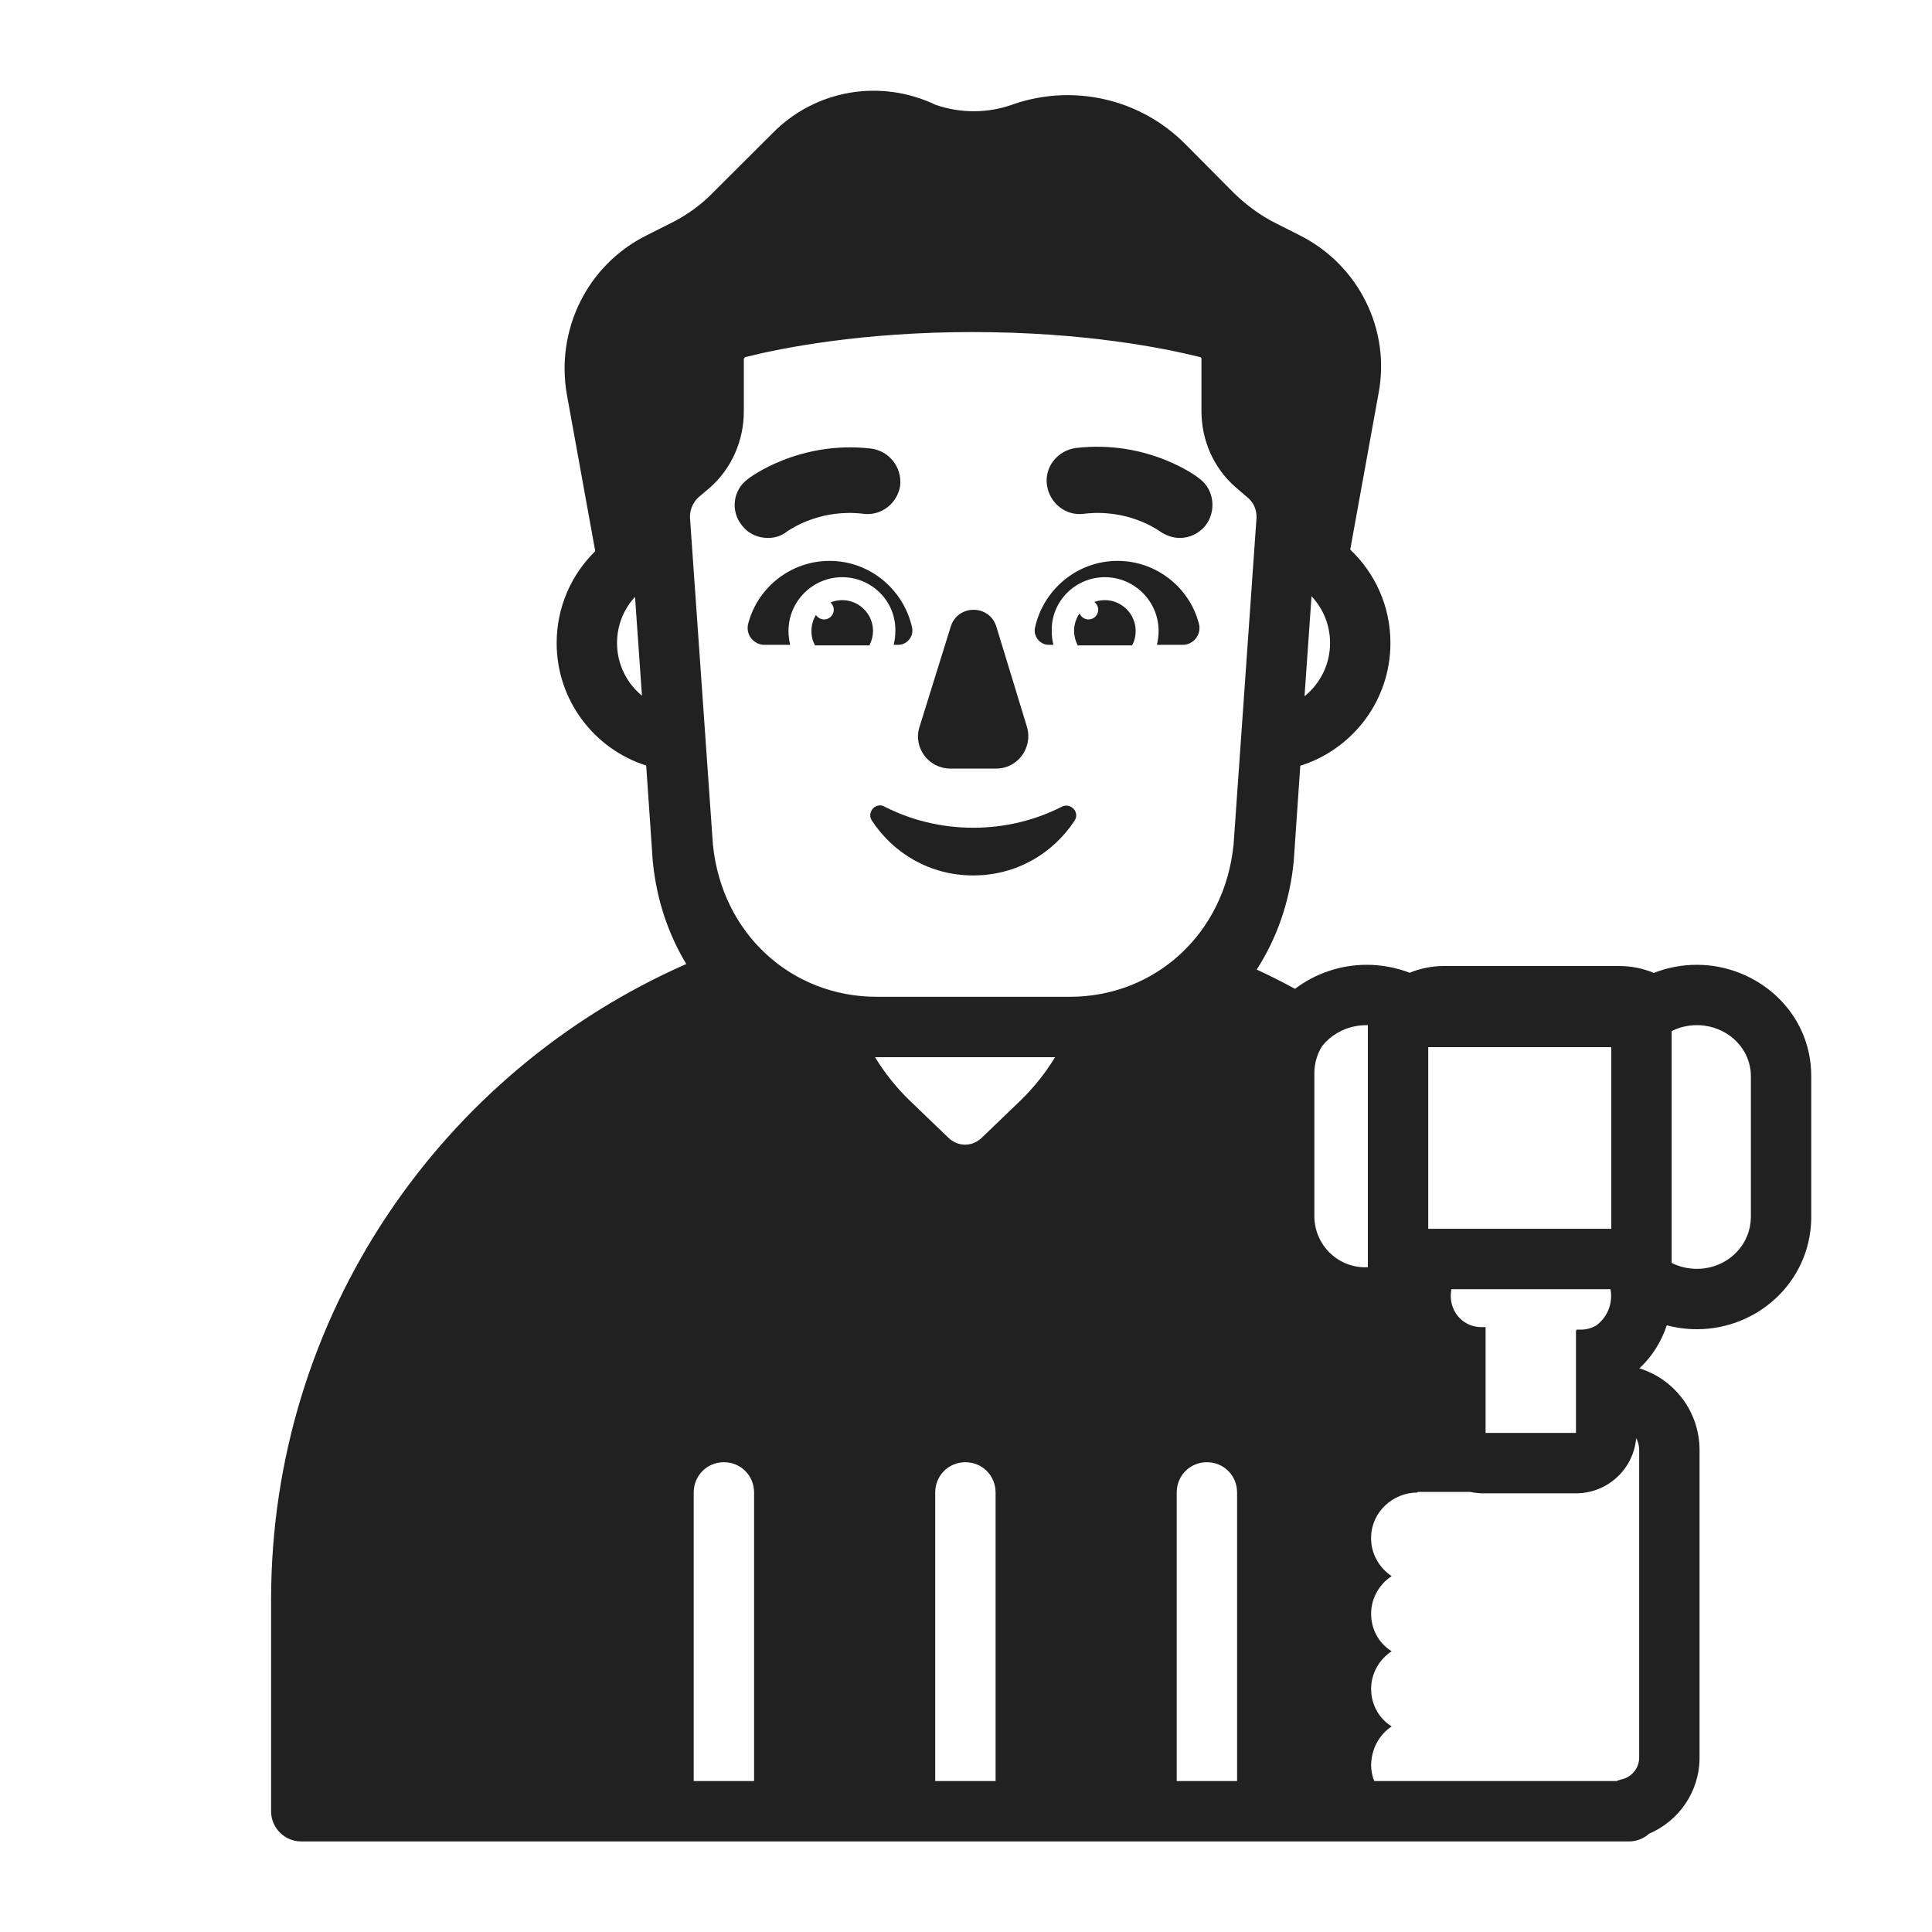 <svg width="32" height="32" viewBox="0 0 32 32" fill="none" xmlns="http://www.w3.org/2000/svg">
<path d="M12.28 8.69C12.39 8.84 12.55 8.91 12.72 8.91C12.83 8.91 12.94 8.88 13.04 8.8L13.043 8.798L13.051 8.793C13.13 8.741 13.611 8.426 14.3 8.51C14.6 8.55 14.87 8.33 14.91 8.04C14.94 7.74 14.73 7.47 14.43 7.43C13.24 7.29 12.41 7.91 12.38 7.94C12.14 8.12 12.1 8.46 12.28 8.69Z" fill="#212121"/>
<path d="M19.54 8.91C19.43 8.91 19.31 8.87 19.21 8.8L19.206 8.797C19.151 8.759 18.659 8.423 17.95 8.51C17.65 8.55 17.38 8.33 17.34 8.03C17.3 7.73 17.52 7.46 17.82 7.42C19.02 7.28 19.84 7.9 19.87 7.93C20.11 8.11 20.15 8.46 19.97 8.7C19.86 8.84 19.7 8.91 19.54 8.91Z" fill="#212121"/>
<path d="M15.23 12.04L15.75 10.37C15.87 10.01 16.38 10.01 16.5 10.37L17.01 12.04C17.11 12.38 16.86 12.73 16.5 12.73H15.74C15.38 12.73 15.12 12.38 15.23 12.04Z" fill="#212121"/>
<path d="M16.12 13.71C15.58 13.71 15.08 13.58 14.65 13.36C14.51 13.28 14.35 13.45 14.44 13.59C14.8 14.14 15.41 14.5 16.12 14.5C16.83 14.5 17.44 14.14 17.8 13.59C17.89 13.45 17.73 13.29 17.59 13.36C17.16 13.58 16.66 13.71 16.12 13.71Z" fill="#212121"/>
<path d="M13.74 9.29C13.09 9.29 12.54 9.74 12.39 10.34C12.35 10.52 12.49 10.68 12.66 10.68H13.088C13.069 10.603 13.06 10.527 13.06 10.45C13.06 9.96 13.46 9.56 13.95 9.56C14.44 9.56 14.84 9.96 14.83 10.45C14.83 10.536 14.821 10.604 14.802 10.68H14.88C15.02 10.68 15.13 10.55 15.11 10.41C14.98 9.78 14.42 9.29 13.74 9.29Z" fill="#212121"/>
<path d="M18.51 9.29C19.16 9.29 19.71 9.74 19.86 10.34C19.9 10.51 19.77 10.68 19.59 10.68H19.162C19.181 10.603 19.19 10.527 19.19 10.45C19.19 9.96 18.79 9.56 18.3 9.56C17.81 9.56 17.41 9.96 17.42 10.45C17.42 10.536 17.429 10.604 17.448 10.68H17.37C17.23 10.68 17.12 10.55 17.14 10.41C17.27 9.78 17.83 9.29 18.51 9.29Z" fill="#212121"/>
<path d="M13.95 9.94C14.23 9.94 14.46 10.17 14.46 10.45C14.46 10.53 14.44 10.61 14.4 10.69H13.5C13.46 10.62 13.44 10.54 13.44 10.45C13.44 10.353 13.467 10.263 13.515 10.185C13.543 10.23 13.593 10.26 13.65 10.26C13.738 10.26 13.81 10.188 13.81 10.1C13.81 10.052 13.789 10.008 13.755 9.979C13.815 9.954 13.881 9.94 13.95 9.94Z" fill="#212121"/>
<path d="M18.3 9.94C18.238 9.94 18.18 9.951 18.125 9.971C18.164 10 18.19 10.047 18.19 10.1C18.19 10.188 18.118 10.26 18.03 10.26C17.963 10.26 17.905 10.219 17.881 10.16C17.824 10.242 17.79 10.342 17.79 10.45C17.79 10.53 17.81 10.61 17.85 10.69H18.75C18.79 10.62 18.81 10.54 18.81 10.45C18.81 10.17 18.58 9.94 18.3 9.94Z" fill="#212121"/>
<path d="M27.607 21.951C27.521 22.213 27.368 22.467 27.153 22.664C27.732 22.843 28.15 23.381 28.15 24.02V26.12L28.15 26.125V29.11C28.15 29.677 27.805 30.163 27.315 30.371C27.226 30.451 27.109 30.5 26.98 30.5H4.99C4.714 30.5 4.49 30.276 4.49 30V26.5C4.49 21.789 7.32 17.746 11.367 15.967C11.067 15.471 10.873 14.894 10.812 14.265L10.811 14.252L10.703 12.68C9.843 12.406 9.22 11.601 9.22 10.65C9.22 10.054 9.465 9.515 9.859 9.129L9.39 6.539L9.389 6.535C9.203 5.464 9.723 4.395 10.7 3.903L11.117 3.693C11.37 3.566 11.594 3.407 11.792 3.208L11.793 3.206L12.794 2.208C13.507 1.481 14.588 1.302 15.498 1.737C15.92 1.881 16.367 1.877 16.775 1.73L16.782 1.727C17.774 1.386 18.88 1.629 19.634 2.388L20.444 3.204C20.651 3.403 20.878 3.57 21.123 3.693L21.542 3.905C22.5 4.393 23.041 5.46 22.83 6.533L22.364 9.103C22.774 9.491 23.03 10.04 23.03 10.65C23.03 11.604 22.402 12.412 21.537 12.683L21.429 14.252L21.428 14.265C21.364 14.933 21.148 15.543 20.815 16.059C21.03 16.159 21.242 16.265 21.449 16.378C21.784 16.125 22.202 15.98 22.636 15.98C22.883 15.98 23.124 16.026 23.348 16.112C23.524 16.04 23.717 16 23.917 16H26.816C27.023 16 27.217 16.041 27.393 16.115C27.614 16.027 27.856 15.98 28.106 15.98C29.087 15.98 30 16.741 30 17.825V20.171L30 20.193C29.976 21.24 29.108 22.016 28.106 22.016C27.935 22.016 27.767 21.994 27.607 21.951ZM21.723 9.876L21.607 11.532C21.865 11.325 22.03 11.007 22.03 10.65C22.03 10.351 21.914 10.078 21.723 9.876ZM17.476 17.51H14.52L14.493 17.51C14.652 17.77 14.842 18.009 15.06 18.221L15.71 18.846C15.87 18.997 16.1 18.997 16.26 18.846L16.91 18.221C17.128 18.008 17.318 17.769 17.476 17.51ZM10.633 11.523L10.518 9.886C10.332 10.087 10.22 10.355 10.22 10.65C10.22 11.002 10.381 11.316 10.633 11.523ZM21.899 17.326C21.817 17.456 21.77 17.611 21.77 17.775V20.14C21.77 20.615 22.15 20.99 22.61 20.99C22.625 20.99 22.641 20.989 22.656 20.988V16.98L22.636 16.98C22.591 16.98 22.547 16.983 22.505 16.988C22.495 16.99 22.486 16.991 22.477 16.992L22.462 16.995C22.23 17.036 22.031 17.158 21.899 17.326ZM24.04 21.353C24.033 21.389 24.029 21.426 24.029 21.464C24.029 21.753 24.252 21.981 24.535 21.981H24.606V23.734H26.103V22.039H26.111V22.023H26.182C26.271 22.023 26.355 22 26.427 21.96L26.43 21.959C26.584 21.855 26.685 21.666 26.685 21.473C26.686 21.444 26.684 21.415 26.68 21.386C26.679 21.375 26.677 21.364 26.674 21.353H24.04ZM27.688 20.918C27.813 20.981 27.956 21.016 28.106 21.016C28.152 21.016 28.196 21.013 28.239 21.007C28.665 20.946 28.99 20.6 29 20.171V17.825C29 17.391 28.659 17.041 28.223 16.987C28.185 16.982 28.146 16.98 28.106 16.98C27.954 16.98 27.812 17.015 27.688 17.078V20.918ZM26.103 24.734H24.572C24.497 24.734 24.424 24.726 24.354 24.711H23.48V24.721C23.07 24.721 22.72 25.042 22.71 25.453C22.7 25.724 22.84 25.965 23.05 26.106C22.85 26.236 22.71 26.467 22.71 26.728C22.71 26.989 22.84 27.22 23.05 27.35C22.85 27.481 22.71 27.712 22.71 27.973C22.71 28.233 22.84 28.464 23.05 28.595C22.84 28.735 22.71 28.976 22.71 29.247C22.712 29.337 22.73 29.422 22.762 29.5H26.776C26.805 29.487 26.834 29.477 26.865 29.47C27.029 29.432 27.15 29.284 27.15 29.11V26.12L27.15 26.115V24.02C27.15 23.947 27.132 23.878 27.1 23.819C27.057 24.332 26.627 24.734 26.103 24.734ZM20.49 29.5V24.721C20.49 24.44 20.27 24.219 19.99 24.219C19.71 24.219 19.49 24.44 19.49 24.721V29.5H20.49ZM16.49 29.5V24.721C16.49 24.44 16.27 24.219 15.99 24.219C15.71 24.219 15.49 24.44 15.49 24.721V29.5H16.49ZM12.49 29.5V24.721C12.49 24.44 12.27 24.219 11.99 24.219C11.71 24.219 11.49 24.44 11.49 24.721V29.5H12.49ZM12.33 5.928C12.321 5.939 12.32 5.948 12.32 5.95V6.82C12.32 7.285 12.124 7.755 11.76 8.075L11.752 8.082L11.57 8.236C11.472 8.327 11.42 8.457 11.429 8.586L11.808 13.988C11.957 15.475 13.116 16.51 14.52 16.51H17.72C19.124 16.51 20.283 15.475 20.432 13.988L20.812 8.575C20.816 8.443 20.763 8.326 20.673 8.248L20.465 8.07L20.46 8.065C20.097 7.746 19.9 7.287 19.9 6.81V5.95C19.9 5.933 19.895 5.925 19.893 5.923C19.892 5.921 19.891 5.92 19.889 5.919C19.887 5.918 19.884 5.916 19.879 5.915C19.271 5.763 17.953 5.5 16.11 5.5C14.272 5.5 12.955 5.762 12.346 5.914C12.345 5.914 12.338 5.917 12.33 5.928ZM23.656 20.353H26.688V17.344H23.656V20.353Z" fill="#212121"/>
</svg>
